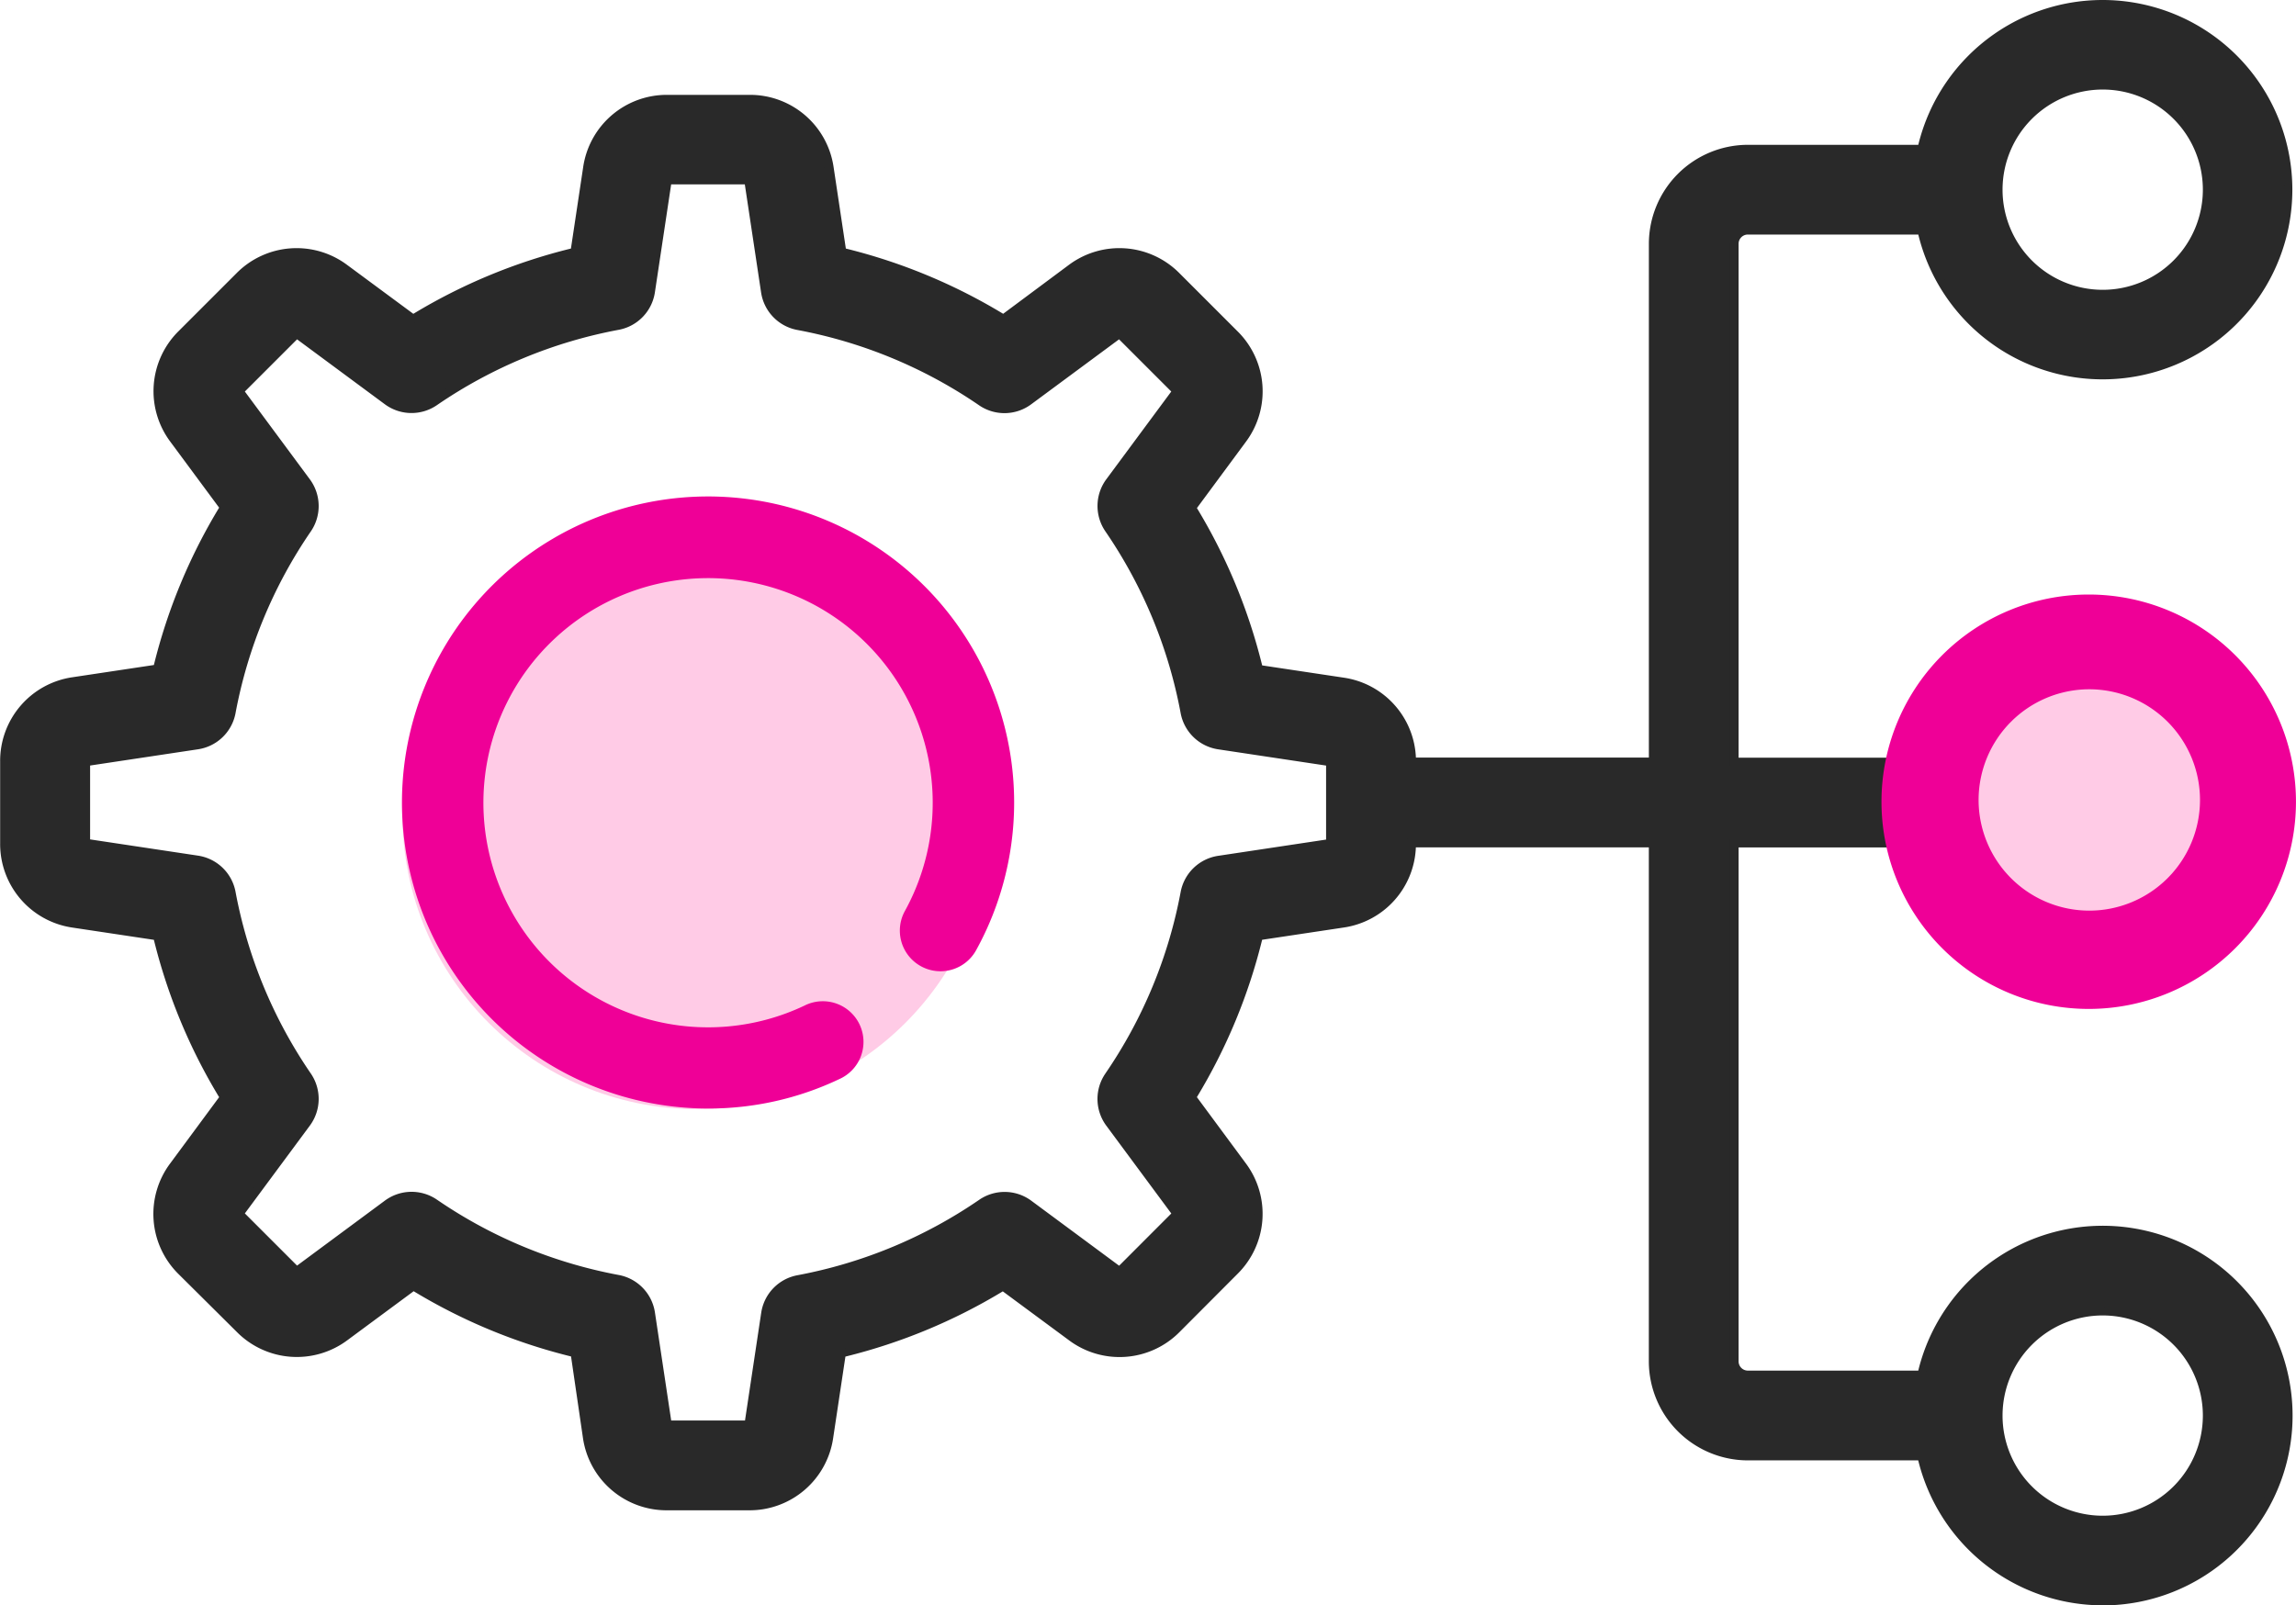 <svg xmlns="http://www.w3.org/2000/svg" width="63.548" height="44.442" viewBox="0 0 63.548 44.442"><g transform="translate(142.326 -991.929)"><g transform="translate(-142.326 991.929)"><circle cx="8.155" cy="8.155" r="8.155" transform="translate(11.138 14.396)" fill="#ffcbe6"/><path d="M126.9,108a8.4,8.4,0,0,0,3.634-.815,1.126,1.126,0,1,0-.967-2.033,6.218,6.218,0,1,1,2.782-2.621,1.125,1.125,0,1,0,1.97,1.088A8.472,8.472,0,1,0,126.9,108Z" transform="translate(-107.303 -77.312)" fill="#ef0097"/><path d="M46.843,25.453l2.33.349a15.477,15.477,0,0,0,1.851,4.465l-1.4,1.9a2.222,2.222,0,0,0,.218,2.912l1.605,1.605a2.222,2.222,0,0,0,2.912.218l1.9-1.4a15.476,15.476,0,0,0,4.465,1.851l.349,2.33a2.222,2.222,0,0,0,2.213,1.9h2.271a2.222,2.222,0,0,0,2.213-1.9l.35-2.33A15.476,15.476,0,0,0,72.586,35.5l1.9,1.4a2.222,2.222,0,0,0,2.912-.218L79,35.077a2.222,2.222,0,0,0,.218-2.912l-1.4-1.9A15.471,15.471,0,0,0,79.657,25.8l2.33-.349a2.222,2.222,0,0,0,1.9-2.213v-.01h6.679V37.577A2.627,2.627,0,0,0,93.194,40.2H98a5.139,5.139,0,1,0,0-2.251H93.2a.374.374,0,0,1-.374-.374V23.233H98a5.139,5.139,0,1,0,0-2.251H92.821V6.64a.374.374,0,0,1,.374-.374H98a5.139,5.139,0,1,0,0-2.251H93.2A2.627,2.627,0,0,0,90.57,6.64V20.982H83.891v-.013a2.222,2.222,0,0,0-1.9-2.213l-2.33-.349a15.475,15.475,0,0,0-1.851-4.465l1.4-1.9a2.222,2.222,0,0,0-.218-2.912l-1.6-1.6a2.222,2.222,0,0,0-2.912-.218l-1.9,1.4a15.475,15.475,0,0,0-4.463-1.847l-.35-2.33a2.222,2.222,0,0,0-2.213-1.9H63.281a2.222,2.222,0,0,0-2.213,1.9l-.349,2.33a15.478,15.478,0,0,0-4.465,1.851l-1.9-1.4a2.222,2.222,0,0,0-2.912.218l-1.6,1.6a2.222,2.222,0,0,0-.218,2.912l1.4,1.9a15.473,15.473,0,0,0-1.846,4.458l-2.33.349a2.222,2.222,0,0,0-1.906,2.213V23.24a2.222,2.222,0,0,0,1.9,2.213Zm56.174,10.734a2.888,2.888,0,1,1-2.888,2.888,2.888,2.888,0,0,1,2.888-2.888Zm0-16.968a2.888,2.888,0,1,1-2.888,2.888,2.888,2.888,0,0,1,2.888-2.888Zm0-16.968a2.888,2.888,0,1,1-2.888,2.888,2.888,2.888,0,0,1,2.888-2.888ZM47.19,20.985l3.09-.466a1.125,1.125,0,0,0,.939-.905,13.281,13.281,0,0,1,2.1-5.077,1.125,1.125,0,0,0-.023-1.3l-1.857-2.515,1.587-1.584,2.513,1.857a1.125,1.125,0,0,0,1.3.023,13.281,13.281,0,0,1,5.077-2.1,1.125,1.125,0,0,0,.905-.939l.466-3.09h2.244L66,7.971a1.125,1.125,0,0,0,.905.939,13.281,13.281,0,0,1,5.077,2.1,1.125,1.125,0,0,0,1.3-.023L75.8,9.133l1.588,1.584-1.857,2.516a1.125,1.125,0,0,0-.023,1.3,13.281,13.281,0,0,1,2.1,5.078,1.125,1.125,0,0,0,.939.905l3.09.466V23.23l-3.09.466a1.125,1.125,0,0,0-.939.905,13.281,13.281,0,0,1-2.1,5.078,1.125,1.125,0,0,0,.023,1.3L77.39,33.5,75.8,35.082l-2.514-1.857a1.125,1.125,0,0,0-1.3-.023,13.281,13.281,0,0,1-5.074,2.1,1.125,1.125,0,0,0-.905.939l-.466,3.09H63.293l-.466-3.09a1.125,1.125,0,0,0-.905-.939,13.281,13.281,0,0,1-5.077-2.1,1.125,1.125,0,0,0-1.3.023l-2.513,1.857-1.588-1.588L53.3,30.981a1.125,1.125,0,0,0,.023-1.3,13.281,13.281,0,0,1-2.1-5.077,1.125,1.125,0,0,0-.939-.905l-3.09-.466Z" transform="translate(-44.818 0.11)" fill="#292929"/><path d="M103.033,44.348a5.263,5.263,0,0,1-5.106-4.013H93.212a2.745,2.745,0,0,1-2.741-2.741V23.365H84.023a2.337,2.337,0,0,1-2,2.219l-2.255.339a15.611,15.611,0,0,1-1.806,4.356l1.356,1.835a2.337,2.337,0,0,1-.233,3.06l-1.6,1.605a2.338,2.338,0,0,1-3.06.233l-1.835-1.356a15.62,15.62,0,0,1-4.356,1.806l-.339,2.255a2.337,2.337,0,0,1-2.33,2H63.3a2.338,2.338,0,0,1-2.33-2l-.33-2.259a15.62,15.62,0,0,1-4.356-1.806L54.447,37.01a2.338,2.338,0,0,1-3.06-.233l-1.611-1.6a2.337,2.337,0,0,1-.233-3.06L50.9,30.28a15.621,15.621,0,0,1-1.806-4.356l-2.255-.339a2.338,2.338,0,0,1-2-2.33V20.985a2.338,2.338,0,0,1,2-2.33l2.255-.339A15.611,15.611,0,0,1,50.9,13.96l-1.353-1.829a2.337,2.337,0,0,1,.233-3.06l1.6-1.6a2.338,2.338,0,0,1,3.06-.233l1.835,1.356a15.624,15.624,0,0,1,4.362-1.807l.339-2.255a2.338,2.338,0,0,1,2.33-2h2.271a2.337,2.337,0,0,1,2.33,2l.339,2.255A15.619,15.619,0,0,1,72.6,8.593l1.821-1.355a2.338,2.338,0,0,1,3.06.233l1.605,1.605a2.337,2.337,0,0,1,.233,3.06l-1.356,1.835a15.62,15.62,0,0,1,1.806,4.356l2.255.339a2.337,2.337,0,0,1,2,2.213h6.448V6.656a2.744,2.744,0,0,1,2.741-2.741h4.716a5.251,5.251,0,1,1,0,2.484H93.212a.257.257,0,0,0-.257.257V20.882h4.972a5.249,5.249,0,1,1,0,2.484H92.955V37.593a.257.257,0,0,0,.257.257h4.716a5.255,5.255,0,1,1,5.106,6.5ZM83.792,23.132H90.7V37.593A2.511,2.511,0,0,0,93.212,40.1h4.9l.021.091a5.022,5.022,0,1,0,0-2.2l-.021.091h-4.9a.49.49,0,0,1-.49-.49V23.132h5.392l.021.091a5.022,5.022,0,1,0,0-2.2l-.021.091H92.722V6.656a.49.49,0,0,1,.49-.49h4.9l.021.091a5.023,5.023,0,1,0,0-2.2l-.021.091h-4.9A2.511,2.511,0,0,0,90.7,6.656V21.115H83.792v-.129a2.106,2.106,0,0,0-1.8-2.1l-2.41-.362-.019-.076a15.39,15.39,0,0,0-1.837-4.427l-.041-.066L79.13,12a2.106,2.106,0,0,0-.2-2.76L77.319,7.631a2.105,2.105,0,0,0-2.758-.206L72.6,8.869l-.066-.041a15.388,15.388,0,0,0-4.427-1.837l-.076-.019-.369-2.406a2.106,2.106,0,0,0-2.1-1.8H63.3a2.106,2.106,0,0,0-2.1,1.8l-.362,2.41L60.763,7a15.393,15.393,0,0,0-4.427,1.837l-.066.041L54.3,7.425a2.105,2.105,0,0,0-2.758.206L49.94,9.236a2.106,2.106,0,0,0-.206,2.758l1.448,1.961-.041.066A15.386,15.386,0,0,0,49.3,18.448l-.019.076-2.41.362a2.106,2.106,0,0,0-1.8,2.1v2.271a2.106,2.106,0,0,0,1.8,2.1l2.41.362.019.076a15.39,15.39,0,0,0,1.837,4.427l.041.066-1.449,1.969a2.106,2.106,0,0,0,.206,2.758l1.611,1.605a2.105,2.105,0,0,0,2.758.206l1.961-1.448.066.041a15.389,15.389,0,0,0,4.427,1.837l.076.019.362,2.41a2.106,2.106,0,0,0,2.1,1.8h2.271a2.106,2.106,0,0,0,2.1-1.8l.362-2.41.076-.019a15.389,15.389,0,0,0,4.427-1.837l.066-.041,1.962,1.449a2.105,2.105,0,0,0,2.758-.206l1.612-1.607a2.106,2.106,0,0,0,.206-2.758l-1.448-1.961.041-.066A15.385,15.385,0,0,0,79.564,25.8l.019-.076,2.41-.362a2.106,2.106,0,0,0,1.8-2.1ZM103.034,42.1a3,3,0,1,1,3-3,3,3,0,0,1-3,3Zm0-5.777a2.772,2.772,0,1,0,2.771,2.771,2.771,2.771,0,0,0-2.771-2.771ZM65.656,39.464H63.209l-.474-3.186a1.01,1.01,0,0,0-.815-.841,13.4,13.4,0,0,1-5.126-2.123,1.009,1.009,0,0,0-1.165.021l-2.594,1.916-1.729-1.729,1.916-2.594a1.01,1.01,0,0,0,.021-1.165,13.4,13.4,0,0,1-2.123-5.126,1.01,1.01,0,0,0-.841-.815l-3.189-.479V20.9l3.189-.479a1.009,1.009,0,0,0,.841-.815,13.4,13.4,0,0,1,2.123-5.126,1.01,1.01,0,0,0-.021-1.165l-1.916-2.586L53.034,9l2.594,1.915a1.009,1.009,0,0,0,1.165.021A13.4,13.4,0,0,1,61.92,8.811a1.01,1.01,0,0,0,.815-.841l.479-3.189H65.66l.479,3.189a1.01,1.01,0,0,0,.815.841,13.4,13.4,0,0,1,5.126,2.123,1.009,1.009,0,0,0,1.165-.021L75.84,9l1.729,1.729L75.652,13.32a1.01,1.01,0,0,0-.021,1.165,13.4,13.4,0,0,1,2.123,5.126,1.01,1.01,0,0,0,.841.815l3.189.479v2.446L78.6,23.83a1.01,1.01,0,0,0-.841.815,13.4,13.4,0,0,1-2.123,5.126,1.009,1.009,0,0,0,.021,1.165l1.916,2.594L75.84,35.26l-2.6-1.926a1.009,1.009,0,0,0-1.165-.021,13.4,13.4,0,0,1-5.126,2.123,1.01,1.01,0,0,0-.815.841Zm-2.244-.233h2.043l.449-2.985a1.243,1.243,0,0,1,1-1.036,13.164,13.164,0,0,0,5.035-2.09,1.242,1.242,0,0,1,1.439.026l2.432,1.8L77.254,33.5l-1.8-2.432a1.243,1.243,0,0,1-.027-1.439,13.165,13.165,0,0,0,2.086-5.03,1.243,1.243,0,0,1,1.036-1l2.989-.45V21.1l-2.989-.45a1.243,1.243,0,0,1-1.036-1,13.164,13.164,0,0,0-2.083-5.033,1.243,1.243,0,0,1,.023-1.44l1.8-2.432L75.808,9.3l-2.434,1.8a1.242,1.242,0,0,1-1.439.027A13.164,13.164,0,0,0,66.9,9.04,1.243,1.243,0,0,1,65.9,8l-.45-2.989H63.411L62.961,8a1.243,1.243,0,0,1-1,1.036,13.164,13.164,0,0,0-5.033,2.086A1.242,1.242,0,0,1,55.49,11.1L53.057,9.3l-1.445,1.445,1.8,2.432a1.243,1.243,0,0,1,.027,1.439,13.164,13.164,0,0,0-2.085,5.033,1.243,1.243,0,0,1-1.036,1l-2.989.45v2.045l2.989.45a1.243,1.243,0,0,1,1.036,1,13.164,13.164,0,0,0,2.085,5.033,1.243,1.243,0,0,1-.027,1.439l-1.8,2.432,1.445,1.445,2.432-1.8a1.242,1.242,0,0,1,1.439-.026,13.164,13.164,0,0,0,5.034,2.086,1.243,1.243,0,0,1,1,1.036Zm39.622-14.1a3,3,0,1,1,3-3,3,3,0,0,1-3,3Zm0-5.777a2.772,2.772,0,1,0,2.771,2.772,2.771,2.771,0,0,0-2.771-2.772Zm0-11.192a3,3,0,1,1,3-3,3,3,0,0,1-3,3Zm0-5.777a2.772,2.772,0,1,0,2.771,2.772,2.771,2.771,0,0,0-2.771-2.772Z" transform="translate(-44.835 0.094)" fill="#292929"/><g transform="translate(52.075 16.459)"><g transform="translate(0)"><path d="M325.736,0a5.736,5.736,0,1,0,5.736,5.736A5.736,5.736,0,0,0,325.736,0Zm0,8.6A2.868,2.868,0,1,1,328.6,5.736,2.868,2.868,0,0,1,325.736,8.6Z" transform="translate(-320 0)" fill="#ef0097"/></g></g><g transform="translate(54.763 19.082)"><g transform="translate(0 0)"><path d="M281.414-3.522a3.066,3.066,0,0,1-3.064-3.064,3.066,3.066,0,0,1,3.064-3.064,3.066,3.066,0,0,1,3.064,3.064,3.066,3.066,0,0,1-3.064,3.064Z" transform="translate(-278.35 9.65)" fill="#ffcbe6"/></g></g></g></g></svg>